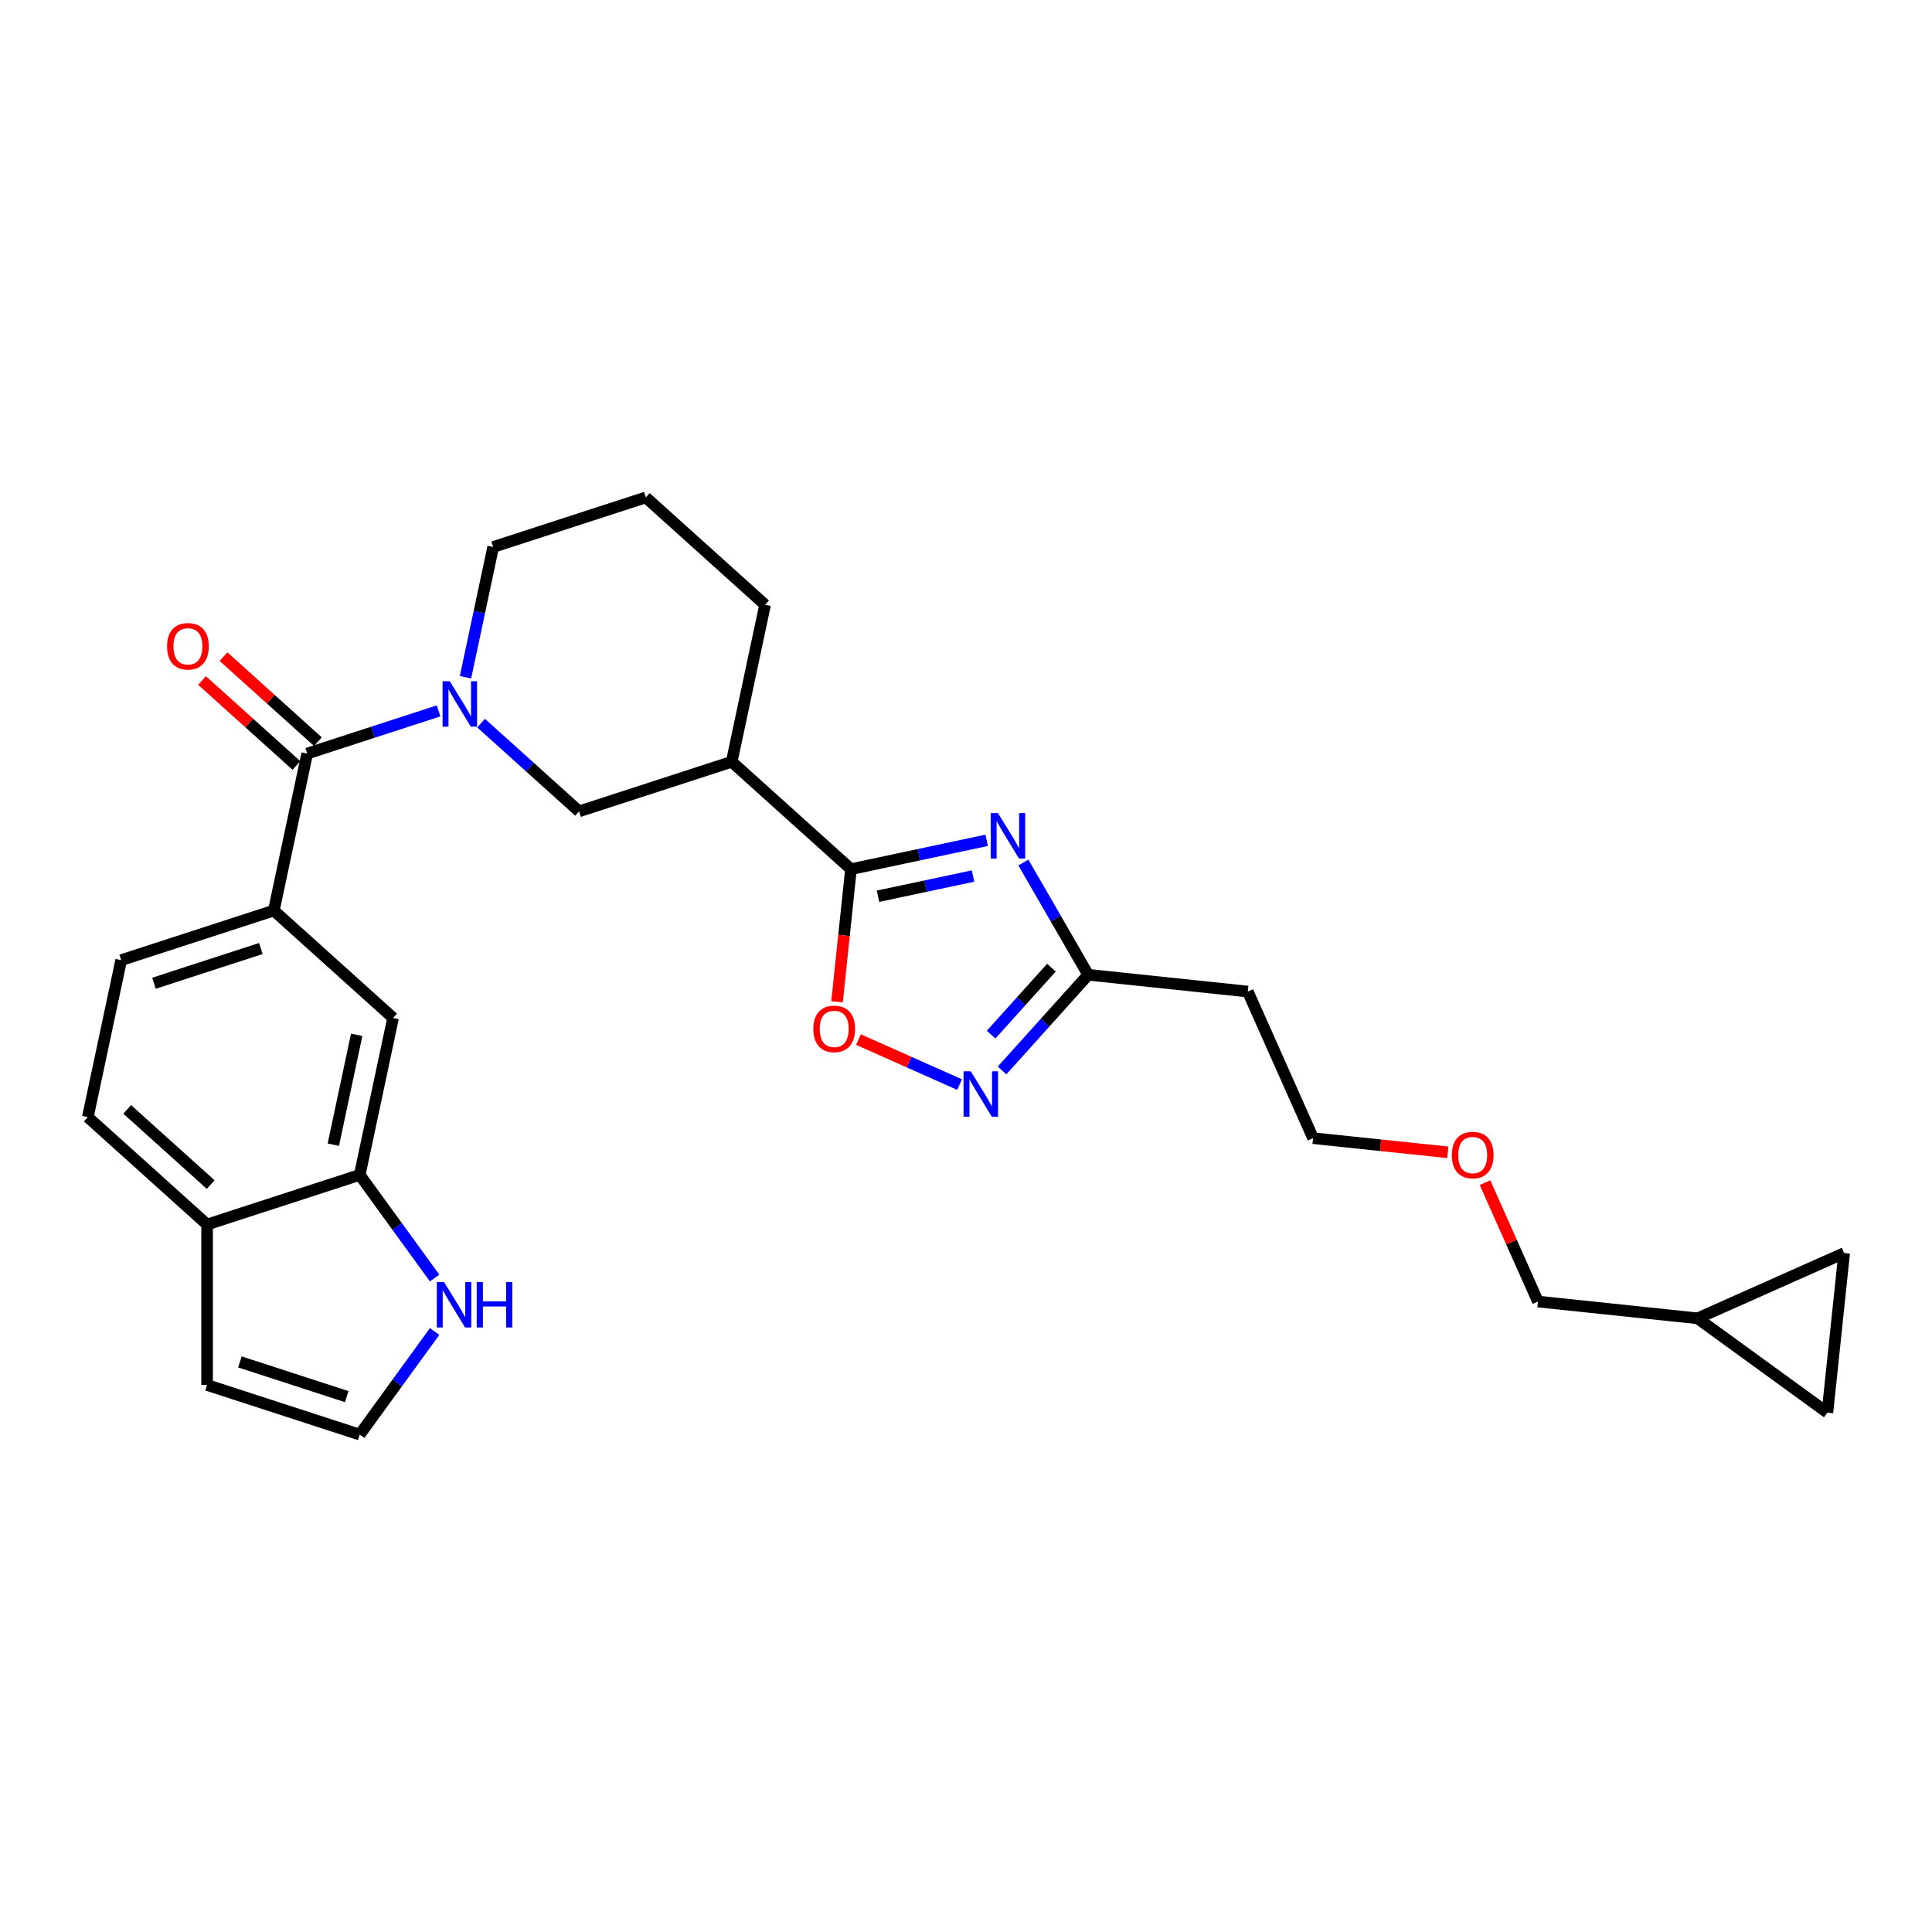 <?xml version='1.0' encoding='iso-8859-1'?>
<svg version='1.1' baseProfile='full'
              xmlns='http://www.w3.org/2000/svg'
                      xmlns:rdkit='http://www.rdkit.org/xml'
                      xmlns:xlink='http://www.w3.org/1999/xlink'
                  xml:space='preserve'
width='1000px' height='1000px' viewBox='0 0 1000 1000'>
<!-- END OF HEADER -->
<rect style='opacity:1.0;fill:#FFFFFF;stroke:none' width='1000' height='1000' x='0' y='0'> </rect>
<path class='bond-0' d='M 510.718,434.943 L 475.591,442.41' style='fill:none;fill-rule:evenodd;stroke:#0000FF;stroke-width:6px;stroke-linecap:butt;stroke-linejoin:miter;stroke-opacity:1' />
<path class='bond-0' d='M 475.591,442.41 L 440.464,449.876' style='fill:none;fill-rule:evenodd;stroke:#000000;stroke-width:6px;stroke-linecap:butt;stroke-linejoin:miter;stroke-opacity:1' />
<path class='bond-0' d='M 503.634,453.434 L 479.045,458.66' style='fill:none;fill-rule:evenodd;stroke:#0000FF;stroke-width:6px;stroke-linecap:butt;stroke-linejoin:miter;stroke-opacity:1' />
<path class='bond-0' d='M 479.045,458.66 L 454.456,463.887' style='fill:none;fill-rule:evenodd;stroke:#000000;stroke-width:6px;stroke-linecap:butt;stroke-linejoin:miter;stroke-opacity:1' />
<path class='bond-4' d='M 529.706,446.444 L 546.478,475.494' style='fill:none;fill-rule:evenodd;stroke:#0000FF;stroke-width:6px;stroke-linecap:butt;stroke-linejoin:miter;stroke-opacity:1' />
<path class='bond-4' d='M 546.478,475.494 L 563.249,504.544' style='fill:none;fill-rule:evenodd;stroke:#000000;stroke-width:6px;stroke-linecap:butt;stroke-linejoin:miter;stroke-opacity:1' />
<path class='bond-5' d='M 440.464,449.876 L 436.856,484.196' style='fill:none;fill-rule:evenodd;stroke:#000000;stroke-width:6px;stroke-linecap:butt;stroke-linejoin:miter;stroke-opacity:1' />
<path class='bond-5' d='M 436.856,484.196 L 433.249,518.517' style='fill:none;fill-rule:evenodd;stroke:#FF0000;stroke-width:6px;stroke-linecap:butt;stroke-linejoin:miter;stroke-opacity:1' />
<path class='bond-6' d='M 440.464,449.876 L 378.732,394.293' style='fill:none;fill-rule:evenodd;stroke:#000000;stroke-width:6px;stroke-linecap:butt;stroke-linejoin:miter;stroke-opacity:1' />
<path class='bond-1' d='M 248.998,374.282 L 274.364,397.122' style='fill:none;fill-rule:evenodd;stroke:#0000FF;stroke-width:6px;stroke-linecap:butt;stroke-linejoin:miter;stroke-opacity:1' />
<path class='bond-1' d='M 274.364,397.122 L 299.731,419.962' style='fill:none;fill-rule:evenodd;stroke:#000000;stroke-width:6px;stroke-linecap:butt;stroke-linejoin:miter;stroke-opacity:1' />
<path class='bond-2' d='M 227.001,367.953 L 193,379.001' style='fill:none;fill-rule:evenodd;stroke:#0000FF;stroke-width:6px;stroke-linecap:butt;stroke-linejoin:miter;stroke-opacity:1' />
<path class='bond-2' d='M 193,379.001 L 158.998,390.049' style='fill:none;fill-rule:evenodd;stroke:#000000;stroke-width:6px;stroke-linecap:butt;stroke-linejoin:miter;stroke-opacity:1' />
<path class='bond-29' d='M 240.941,350.54 L 248.106,316.834' style='fill:none;fill-rule:evenodd;stroke:#0000FF;stroke-width:6px;stroke-linecap:butt;stroke-linejoin:miter;stroke-opacity:1' />
<path class='bond-29' d='M 248.106,316.834 L 255.27,283.127' style='fill:none;fill-rule:evenodd;stroke:#000000;stroke-width:6px;stroke-linecap:butt;stroke-linejoin:miter;stroke-opacity:1' />
<path class='bond-7' d='M 158.998,390.049 L 141.727,471.301' style='fill:none;fill-rule:evenodd;stroke:#000000;stroke-width:6px;stroke-linecap:butt;stroke-linejoin:miter;stroke-opacity:1' />
<path class='bond-17' d='M 164.556,383.876 L 140.128,361.881' style='fill:none;fill-rule:evenodd;stroke:#000000;stroke-width:6px;stroke-linecap:butt;stroke-linejoin:miter;stroke-opacity:1' />
<path class='bond-17' d='M 140.128,361.881 L 115.7,339.886' style='fill:none;fill-rule:evenodd;stroke:#FF0000;stroke-width:6px;stroke-linecap:butt;stroke-linejoin:miter;stroke-opacity:1' />
<path class='bond-17' d='M 153.439,396.222 L 129.012,374.227' style='fill:none;fill-rule:evenodd;stroke:#000000;stroke-width:6px;stroke-linecap:butt;stroke-linejoin:miter;stroke-opacity:1' />
<path class='bond-17' d='M 129.012,374.227 L 104.584,352.232' style='fill:none;fill-rule:evenodd;stroke:#FF0000;stroke-width:6px;stroke-linecap:butt;stroke-linejoin:miter;stroke-opacity:1' />
<path class='bond-3' d='M 518.665,554.06 L 540.957,529.302' style='fill:none;fill-rule:evenodd;stroke:#0000FF;stroke-width:6px;stroke-linecap:butt;stroke-linejoin:miter;stroke-opacity:1' />
<path class='bond-3' d='M 540.957,529.302 L 563.249,504.544' style='fill:none;fill-rule:evenodd;stroke:#000000;stroke-width:6px;stroke-linecap:butt;stroke-linejoin:miter;stroke-opacity:1' />
<path class='bond-3' d='M 513.006,535.516 L 528.611,518.186' style='fill:none;fill-rule:evenodd;stroke:#0000FF;stroke-width:6px;stroke-linecap:butt;stroke-linejoin:miter;stroke-opacity:1' />
<path class='bond-3' d='M 528.611,518.186 L 544.215,500.855' style='fill:none;fill-rule:evenodd;stroke:#000000;stroke-width:6px;stroke-linecap:butt;stroke-linejoin:miter;stroke-opacity:1' />
<path class='bond-28' d='M 496.668,561.378 L 470.512,549.733' style='fill:none;fill-rule:evenodd;stroke:#0000FF;stroke-width:6px;stroke-linecap:butt;stroke-linejoin:miter;stroke-opacity:1' />
<path class='bond-28' d='M 470.512,549.733 L 444.355,538.087' style='fill:none;fill-rule:evenodd;stroke:#FF0000;stroke-width:6px;stroke-linecap:butt;stroke-linejoin:miter;stroke-opacity:1' />
<path class='bond-18' d='M 563.249,504.544 L 645.862,513.227' style='fill:none;fill-rule:evenodd;stroke:#000000;stroke-width:6px;stroke-linecap:butt;stroke-linejoin:miter;stroke-opacity:1' />
<path class='bond-8' d='M 378.732,394.293 L 299.731,419.962' style='fill:none;fill-rule:evenodd;stroke:#000000;stroke-width:6px;stroke-linecap:butt;stroke-linejoin:miter;stroke-opacity:1' />
<path class='bond-23' d='M 378.732,394.293 L 396.003,313.041' style='fill:none;fill-rule:evenodd;stroke:#000000;stroke-width:6px;stroke-linecap:butt;stroke-linejoin:miter;stroke-opacity:1' />
<path class='bond-11' d='M 141.727,471.301 L 203.458,526.884' style='fill:none;fill-rule:evenodd;stroke:#000000;stroke-width:6px;stroke-linecap:butt;stroke-linejoin:miter;stroke-opacity:1' />
<path class='bond-20' d='M 141.727,471.301 L 62.725,496.97' style='fill:none;fill-rule:evenodd;stroke:#000000;stroke-width:6px;stroke-linecap:butt;stroke-linejoin:miter;stroke-opacity:1' />
<path class='bond-20' d='M 135.011,490.952 L 79.709,508.92' style='fill:none;fill-rule:evenodd;stroke:#000000;stroke-width:6px;stroke-linecap:butt;stroke-linejoin:miter;stroke-opacity:1' />
<path class='bond-9' d='M 186.187,608.136 L 203.458,526.884' style='fill:none;fill-rule:evenodd;stroke:#000000;stroke-width:6px;stroke-linecap:butt;stroke-linejoin:miter;stroke-opacity:1' />
<path class='bond-9' d='M 172.528,592.494 L 184.617,535.618' style='fill:none;fill-rule:evenodd;stroke:#000000;stroke-width:6px;stroke-linecap:butt;stroke-linejoin:miter;stroke-opacity:1' />
<path class='bond-10' d='M 186.187,608.136 L 205.573,634.818' style='fill:none;fill-rule:evenodd;stroke:#000000;stroke-width:6px;stroke-linecap:butt;stroke-linejoin:miter;stroke-opacity:1' />
<path class='bond-10' d='M 205.573,634.818 L 224.959,661.5' style='fill:none;fill-rule:evenodd;stroke:#0000FF;stroke-width:6px;stroke-linecap:butt;stroke-linejoin:miter;stroke-opacity:1' />
<path class='bond-31' d='M 186.187,608.136 L 107.186,633.805' style='fill:none;fill-rule:evenodd;stroke:#000000;stroke-width:6px;stroke-linecap:butt;stroke-linejoin:miter;stroke-opacity:1' />
<path class='bond-12' d='M 224.959,689.178 L 205.573,715.86' style='fill:none;fill-rule:evenodd;stroke:#0000FF;stroke-width:6px;stroke-linecap:butt;stroke-linejoin:miter;stroke-opacity:1' />
<path class='bond-12' d='M 205.573,715.86 L 186.187,742.542' style='fill:none;fill-rule:evenodd;stroke:#000000;stroke-width:6px;stroke-linecap:butt;stroke-linejoin:miter;stroke-opacity:1' />
<path class='bond-32' d='M 186.187,742.542 L 107.186,716.873' style='fill:none;fill-rule:evenodd;stroke:#000000;stroke-width:6px;stroke-linecap:butt;stroke-linejoin:miter;stroke-opacity:1' />
<path class='bond-32' d='M 179.471,722.891 L 124.17,704.923' style='fill:none;fill-rule:evenodd;stroke:#000000;stroke-width:6px;stroke-linecap:butt;stroke-linejoin:miter;stroke-opacity:1' />
<path class='bond-13' d='M 107.186,633.805 L 45.455,578.222' style='fill:none;fill-rule:evenodd;stroke:#000000;stroke-width:6px;stroke-linecap:butt;stroke-linejoin:miter;stroke-opacity:1' />
<path class='bond-13' d='M 109.043,613.122 L 65.831,574.214' style='fill:none;fill-rule:evenodd;stroke:#000000;stroke-width:6px;stroke-linecap:butt;stroke-linejoin:miter;stroke-opacity:1' />
<path class='bond-19' d='M 107.186,633.805 L 107.186,716.873' style='fill:none;fill-rule:evenodd;stroke:#000000;stroke-width:6px;stroke-linecap:butt;stroke-linejoin:miter;stroke-opacity:1' />
<path class='bond-14' d='M 954.545,648.578 L 878.66,682.364' style='fill:none;fill-rule:evenodd;stroke:#000000;stroke-width:6px;stroke-linecap:butt;stroke-linejoin:miter;stroke-opacity:1' />
<path class='bond-30' d='M 954.545,648.578 L 945.863,731.19' style='fill:none;fill-rule:evenodd;stroke:#000000;stroke-width:6px;stroke-linecap:butt;stroke-linejoin:miter;stroke-opacity:1' />
<path class='bond-15' d='M 945.863,731.19 L 878.66,682.364' style='fill:none;fill-rule:evenodd;stroke:#000000;stroke-width:6px;stroke-linecap:butt;stroke-linejoin:miter;stroke-opacity:1' />
<path class='bond-16' d='M 878.66,682.364 L 796.047,673.681' style='fill:none;fill-rule:evenodd;stroke:#000000;stroke-width:6px;stroke-linecap:butt;stroke-linejoin:miter;stroke-opacity:1' />
<path class='bond-27' d='M 645.862,513.227 L 679.648,589.113' style='fill:none;fill-rule:evenodd;stroke:#000000;stroke-width:6px;stroke-linecap:butt;stroke-linejoin:miter;stroke-opacity:1' />
<path class='bond-21' d='M 62.725,496.97 L 45.455,578.222' style='fill:none;fill-rule:evenodd;stroke:#000000;stroke-width:6px;stroke-linecap:butt;stroke-linejoin:miter;stroke-opacity:1' />
<path class='bond-22' d='M 255.27,283.127 L 334.272,257.458' style='fill:none;fill-rule:evenodd;stroke:#000000;stroke-width:6px;stroke-linecap:butt;stroke-linejoin:miter;stroke-opacity:1' />
<path class='bond-24' d='M 396.003,313.041 L 334.272,257.458' style='fill:none;fill-rule:evenodd;stroke:#000000;stroke-width:6px;stroke-linecap:butt;stroke-linejoin:miter;stroke-opacity:1' />
<path class='bond-25' d='M 796.047,673.681 L 782.346,642.907' style='fill:none;fill-rule:evenodd;stroke:#000000;stroke-width:6px;stroke-linecap:butt;stroke-linejoin:miter;stroke-opacity:1' />
<path class='bond-25' d='M 782.346,642.907 L 768.644,612.133' style='fill:none;fill-rule:evenodd;stroke:#FF0000;stroke-width:6px;stroke-linecap:butt;stroke-linejoin:miter;stroke-opacity:1' />
<path class='bond-26' d='M 749.385,596.442 L 714.517,592.778' style='fill:none;fill-rule:evenodd;stroke:#FF0000;stroke-width:6px;stroke-linecap:butt;stroke-linejoin:miter;stroke-opacity:1' />
<path class='bond-26' d='M 714.517,592.778 L 679.648,589.113' style='fill:none;fill-rule:evenodd;stroke:#000000;stroke-width:6px;stroke-linecap:butt;stroke-linejoin:miter;stroke-opacity:1' />
<path  class='atom-0' d='M 516.516 420.843
L 524.224 433.303
Q 524.989 434.533, 526.218 436.759
Q 527.447 438.985, 527.514 439.118
L 527.514 420.843
L 530.637 420.843
L 530.637 444.368
L 527.414 444.368
L 519.141 430.745
Q 518.177 429.15, 517.147 427.322
Q 516.15 425.495, 515.851 424.93
L 515.851 444.368
L 512.794 444.368
L 512.794 420.843
L 516.516 420.843
' fill='#0000FF'/>
<path  class='atom-2' d='M 232.799 352.617
L 240.508 365.077
Q 241.272 366.307, 242.502 368.533
Q 243.731 370.759, 243.798 370.892
L 243.798 352.617
L 246.921 352.617
L 246.921 376.142
L 243.698 376.142
L 235.424 362.519
Q 234.461 360.924, 233.431 359.096
Q 232.434 357.269, 232.135 356.704
L 232.135 376.142
L 229.078 376.142
L 229.078 352.617
L 232.799 352.617
' fill='#0000FF'/>
<path  class='atom-4' d='M 502.466 554.513
L 510.175 566.973
Q 510.939 568.202, 512.169 570.428
Q 513.398 572.655, 513.465 572.788
L 513.465 554.513
L 516.588 554.513
L 516.588 578.037
L 513.365 578.037
L 505.091 564.414
Q 504.128 562.819, 503.098 560.992
Q 502.101 559.164, 501.802 558.6
L 501.802 578.037
L 498.745 578.037
L 498.745 554.513
L 502.466 554.513
' fill='#0000FF'/>
<path  class='atom-6' d='M 420.982 532.555
Q 420.982 526.906, 423.773 523.75
Q 426.564 520.593, 431.781 520.593
Q 436.997 520.593, 439.788 523.75
Q 442.579 526.906, 442.579 532.555
Q 442.579 538.27, 439.755 541.526
Q 436.931 544.749, 431.781 544.749
Q 426.597 544.749, 423.773 541.526
Q 420.982 538.303, 420.982 532.555
M 431.781 542.091
Q 435.369 542.091, 437.296 539.699
Q 439.257 537.273, 439.257 532.555
Q 439.257 527.936, 437.296 525.611
Q 435.369 523.251, 431.781 523.251
Q 428.192 523.251, 426.232 525.577
Q 424.305 527.903, 424.305 532.555
Q 424.305 537.306, 426.232 539.699
Q 428.192 542.091, 431.781 542.091
' fill='#FF0000'/>
<path  class='atom-11' d='M 229.813 663.577
L 237.522 676.037
Q 238.286 677.266, 239.516 679.492
Q 240.745 681.719, 240.811 681.851
L 240.811 663.577
L 243.935 663.577
L 243.935 687.101
L 240.712 687.101
L 232.438 673.478
Q 231.475 671.883, 230.445 670.056
Q 229.448 668.228, 229.149 667.664
L 229.149 687.101
L 226.092 687.101
L 226.092 663.577
L 229.813 663.577
' fill='#0000FF'/>
<path  class='atom-11' d='M 246.759 663.577
L 249.949 663.577
L 249.949 673.578
L 261.977 673.578
L 261.977 663.577
L 265.167 663.577
L 265.167 687.101
L 261.977 687.101
L 261.977 676.236
L 249.949 676.236
L 249.949 687.101
L 246.759 687.101
L 246.759 663.577
' fill='#0000FF'/>
<path  class='atom-18' d='M 86.468 334.532
Q 86.468 328.884, 89.259 325.727
Q 92.05 322.571, 97.267 322.571
Q 102.483 322.571, 105.274 325.727
Q 108.065 328.884, 108.065 334.532
Q 108.065 340.247, 105.241 343.504
Q 102.417 346.727, 97.267 346.727
Q 92.083 346.727, 89.259 343.504
Q 86.468 340.281, 86.468 334.532
M 97.267 344.068
Q 100.855 344.068, 102.782 341.676
Q 104.743 339.25, 104.743 334.532
Q 104.743 329.914, 102.782 327.588
Q 100.855 325.229, 97.267 325.229
Q 93.678 325.229, 91.718 327.555
Q 89.79 329.88, 89.79 334.532
Q 89.79 339.284, 91.718 341.676
Q 93.678 344.068, 97.267 344.068
' fill='#FF0000'/>
<path  class='atom-27' d='M 751.462 597.862
Q 751.462 592.213, 754.253 589.057
Q 757.044 585.9, 762.261 585.9
Q 767.477 585.9, 770.268 589.057
Q 773.059 592.213, 773.059 597.862
Q 773.059 603.577, 770.235 606.833
Q 767.411 610.056, 762.261 610.056
Q 757.077 610.056, 754.253 606.833
Q 751.462 603.61, 751.462 597.862
M 762.261 607.398
Q 765.849 607.398, 767.776 605.006
Q 769.737 602.58, 769.737 597.862
Q 769.737 593.244, 767.776 590.918
Q 765.849 588.559, 762.261 588.559
Q 758.672 588.559, 756.712 590.884
Q 754.785 593.21, 754.785 597.862
Q 754.785 602.614, 756.712 605.006
Q 758.672 607.398, 762.261 607.398
' fill='#FF0000'/>
</svg>
